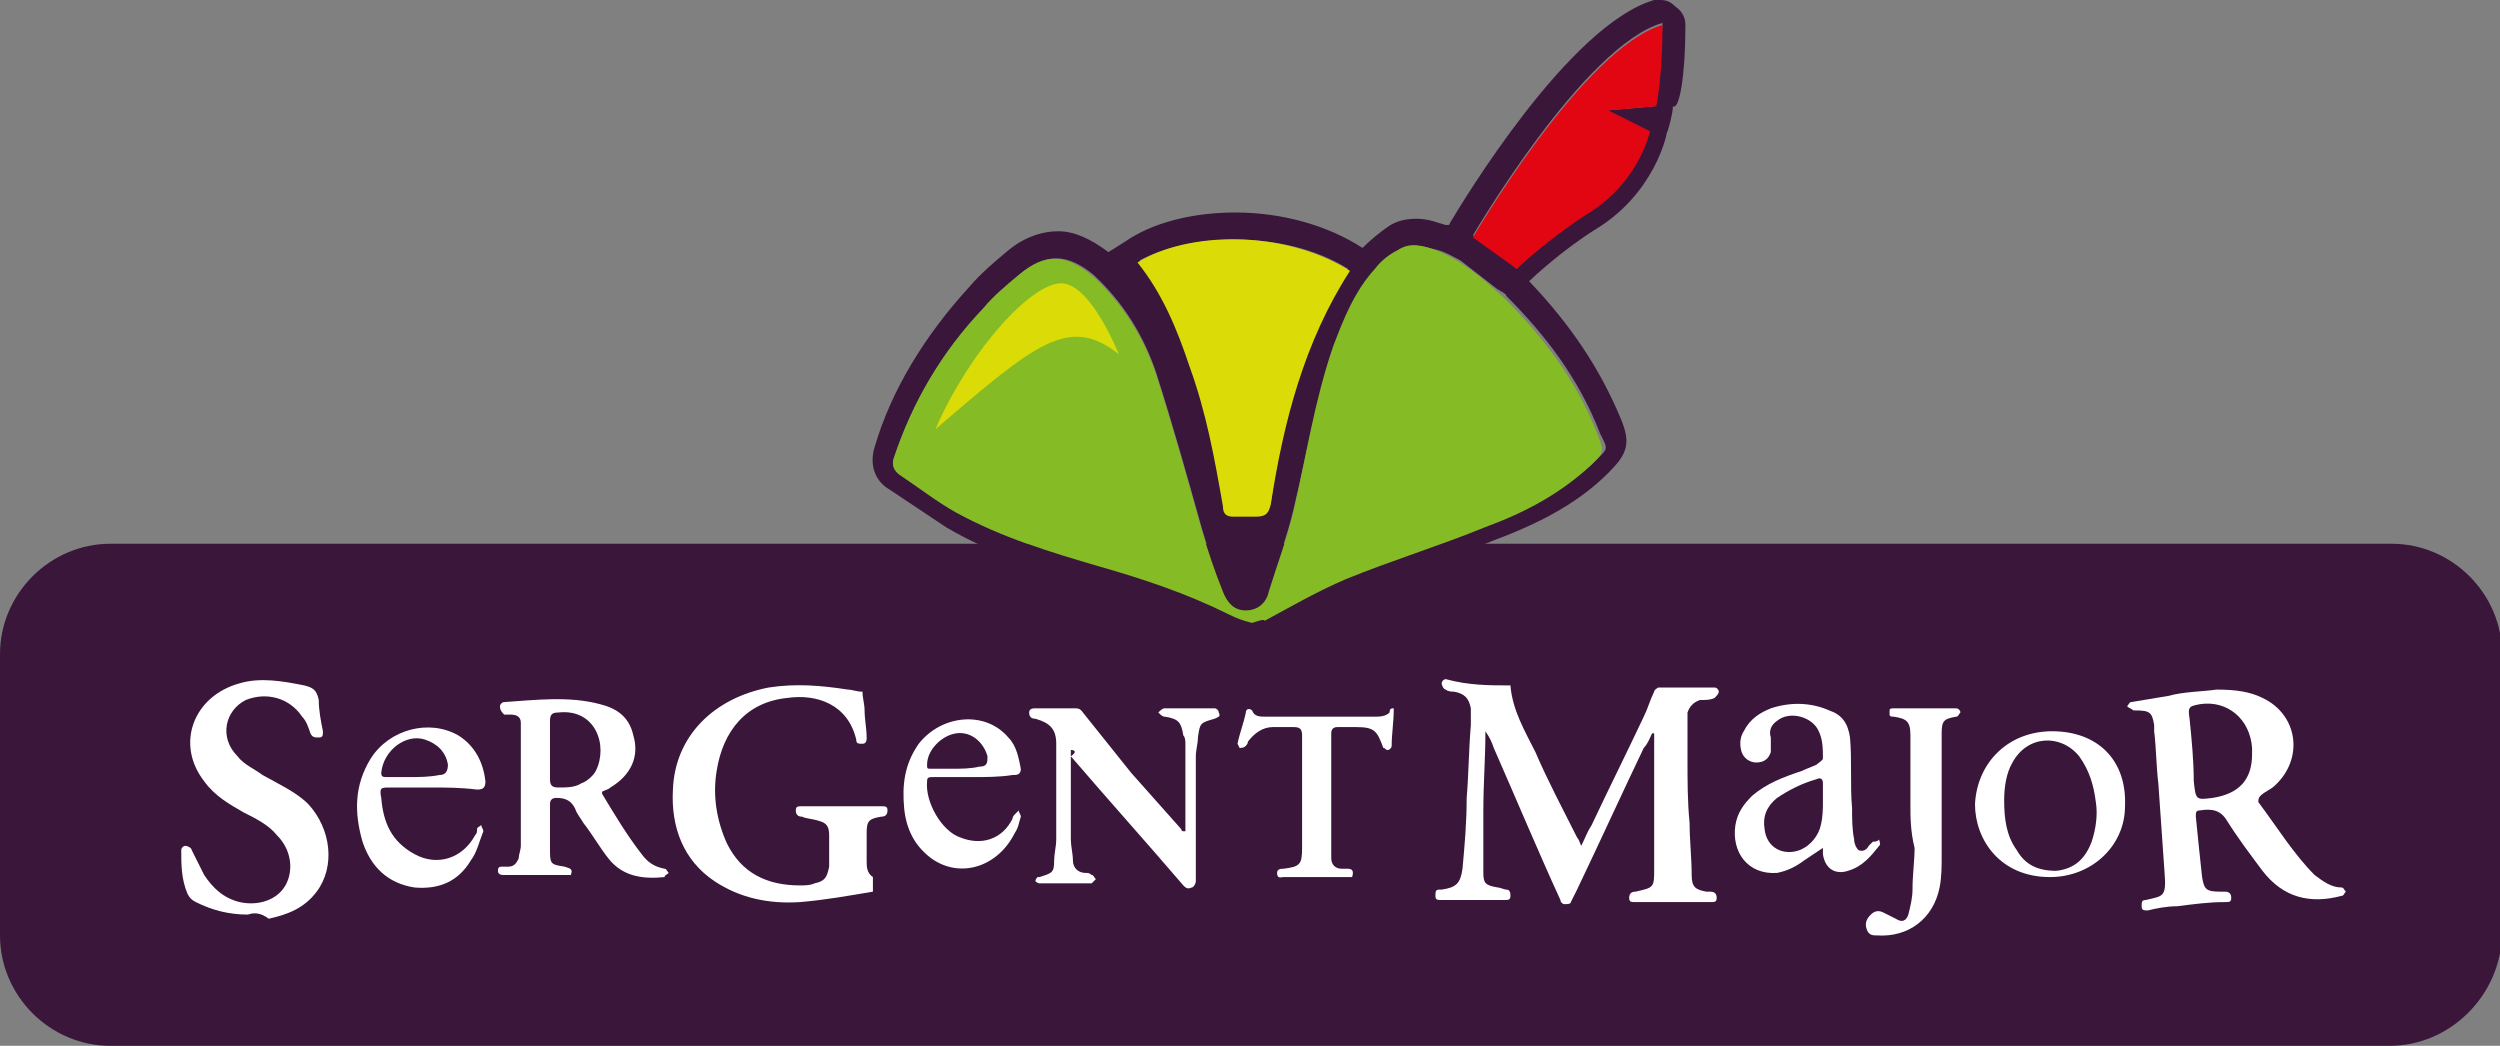 <?xml version="1.0" encoding="utf-8"?>
<!-- Generator: Adobe Illustrator 25.3.0, SVG Export Plug-In . SVG Version: 6.00 Build 0)  -->
<svg version="1.1" id="Calque_1" xmlns="http://www.w3.org/2000/svg" xmlns:xlink="http://www.w3.org/1999/xlink" x="0px" y="0px"
	 viewBox="0 0 120 50.2" style="enable-background:new 0 0 120 50.2;" xml:space="preserve">
<rect x="0" y="0" width="120" height="50.2" fill="#808080" stroke="none"/>
<style type="text/css">
	.st0{fill:#3A163B;}
	.st1{fill:#FFFFFF;}
	.st2{fill:#DBDB07;}
	.st3{fill:#E20613;}
	.st4{fill:#85BB25;}
</style>
<g>
	<path class="st0" d="M114.7,50.2H5.3c-2.9,0-5.3-2.4-5.3-5.3V31.4c0-2.9,2.4-5.3,5.3-5.3h109.5c2.9,0,5.3,2.4,5.3,5.3v13.5
		C120,47.8,117.6,50.2,114.7,50.2z"/>
	<g>
		<g>
			<path class="st1" d="M72.5,32.9c0.1,1.2,0.7,2.2,1.2,3.2c0.6,1.4,1.3,2.7,2,4.1c0.1,0.1,0.1,0.2,0.2,0.4c0.2-0.4,0.3-0.7,0.5-1
				c0.8-1.7,1.7-3.5,2.5-5.2c0.2-0.4,0.3-0.8,0.5-1.2c0-0.1,0.2-0.2,0.2-0.2c0.9,0,1.8,0,2.7,0c0.1,0,0.2,0.1,0.2,0.2
				c0,0.1-0.1,0.2-0.2,0.3c-0.2,0.1-0.4,0.1-0.7,0.1c-0.3,0.1-0.5,0.3-0.6,0.6c0,0.8,0,1.6,0,2.3c0,1,0,2,0.1,3
				c0,0.8,0.1,1.7,0.1,2.5c0,0.6,0.2,0.7,0.7,0.8c0.1,0,0.2,0,0.2,0c0.2,0,0.3,0.1,0.3,0.3c0,0.2-0.1,0.2-0.3,0.2
				c-0.8,0-1.6,0-2.3,0c-0.4,0-0.9,0-1.3,0c-0.2,0-0.3,0-0.3-0.2c0-0.2,0.1-0.3,0.3-0.3c0,0,0,0,0,0c0.9-0.2,0.9-0.2,0.9-1.1
				c0-2.1,0-4.1,0-6.2c0-0.1,0-0.2,0-0.3c0,0,0,0-0.1,0c-0.1,0.2-0.2,0.5-0.4,0.7c-1.1,2.3-2.1,4.5-3.2,6.8
				c-0.1,0.2-0.2,0.4-0.3,0.6c0,0.1-0.2,0.1-0.3,0.1c-0.1,0-0.2-0.1-0.2-0.2c-1.1-2.4-2.1-4.8-3.2-7.3c-0.1-0.3-0.2-0.5-0.4-0.8
				c0,1.3-0.1,2.5-0.1,3.8c0,1,0,2,0,3c0,0.5,0.1,0.6,0.7,0.7c0.1,0,0.3,0.1,0.4,0.1c0.2,0,0.2,0.2,0.2,0.3c0,0.2-0.1,0.2-0.3,0.2
				c-1,0-2,0-3,0c-0.2,0-0.3,0-0.3-0.2c0-0.2,0-0.3,0.2-0.3c0,0,0.1,0,0.1,0c0.7-0.1,0.9-0.3,1-1c0.1-1.1,0.2-2.2,0.2-3.4
				c0.1-1.2,0.1-2.3,0.2-3.5c0-0.3,0-0.5,0-0.8c-0.1-0.5-0.3-0.7-0.8-0.8c-0.1,0-0.3,0-0.4-0.1c-0.1,0-0.2-0.2-0.2-0.3
				c0-0.1,0.1-0.2,0.2-0.2C70.5,32.9,71.5,32.9,72.5,32.9z"/>
			<path class="st1" d="M106.4,33.1c0.9,0,1.6,0.1,2.2,0.4c1.7,0.8,2,2.9,0.6,4.2c-0.2,0.2-0.5,0.3-0.7,0.5
				c-0.1,0.1-0.1,0.2-0.1,0.3c0.9,1.2,1.7,2.5,2.7,3.5c0.4,0.3,0.8,0.6,1.3,0.6c0.1,0,0.1,0.1,0.2,0.2c-0.1,0.1-0.1,0.2-0.2,0.2
				c-1.5,0.4-2.8,0.1-3.8-1.2c-0.6-0.8-1.2-1.6-1.7-2.4c-0.3-0.5-0.7-0.6-1.3-0.5c-0.2,0-0.2,0.1-0.2,0.3c0.1,1,0.2,2,0.3,2.9
				c0.1,0.6,0.2,0.7,0.9,0.7c0.1,0,0.1,0,0.2,0c0.2,0,0.3,0.1,0.3,0.3c0,0.2-0.1,0.2-0.3,0.2c-0.8,0-1.5,0.1-2.3,0.2
				c-0.5,0-1,0.1-1.4,0.2c-0.2,0-0.3,0-0.3-0.2c0-0.2,0-0.3,0.2-0.3c0.8-0.2,1-0.1,0.9-1.3c-0.1-1.4-0.2-2.9-0.3-4.3
				c-0.1-0.8-0.1-1.7-0.2-2.5c0-0.1,0-0.2,0-0.3c-0.1-0.6-0.2-0.7-0.9-0.7c-0.1,0-0.1,0-0.1,0c-0.1-0.1-0.2-0.1-0.3-0.2
				c0.1-0.1,0.1-0.2,0.2-0.2c0.6-0.1,1.2-0.2,1.8-0.3C104.8,33.2,105.7,33.2,106.4,33.1z M108.1,36.2c0-0.1,0-0.2,0-0.3
				c-0.1-1.4-1.2-2.3-2.5-2.1c-0.5,0.1-0.6,0.1-0.5,0.7c0.1,1,0.2,2,0.2,3c0.1,0.9,0.1,0.9,0.9,0.8
				C107.5,38.1,108.1,37.4,108.1,36.2z"/>
			<path class="st1" d="M41.9,42.8c-1.2,0.2-2.3,0.4-3.5,0.5c-1.5,0.1-2.9-0.2-4.1-1c-1.5-1-2.1-2.6-2-4.4c0.1-2.6,2-4.4,4.6-4.9
				c1.3-0.2,2.5-0.1,3.8,0.1c0.2,0,0.4,0.1,0.7,0.1c0,0.3,0.1,0.6,0.1,0.9c0,0.4,0.1,0.9,0.1,1.3c0,0.1,0,0.3-0.2,0.3
				c-0.2,0-0.3,0-0.3-0.2c-0.4-1.7-1.9-2.2-3.3-2c-2,0.2-3.1,1.6-3.4,3.5c-0.2,1.2,0,2.4,0.5,3.5c0.7,1.4,1.9,2,3.5,2
				c0.2,0,0.5,0,0.7-0.1c0.5-0.1,0.6-0.3,0.7-0.8c0-0.5,0-1,0-1.5c0-0.4-0.1-0.6-0.5-0.7c-0.3-0.1-0.6-0.1-0.8-0.2
				c-0.2,0-0.3-0.1-0.3-0.3c0-0.2,0.1-0.2,0.3-0.2c1.3,0,2.5,0,3.8,0c0.2,0,0.3,0,0.3,0.2c0,0.2-0.1,0.3-0.3,0.3
				c-0.6,0.1-0.7,0.2-0.7,0.8c0,0.4,0,0.9,0,1.3c0,0.3,0,0.6,0.3,0.8C41.9,42.6,41.9,42.7,41.9,42.8z"/>
			<path class="st1" d="M11.9,43.9c-0.9,0-1.7-0.2-2.5-0.6c-0.2-0.1-0.3-0.2-0.4-0.4c-0.3-0.7-0.3-1.4-0.3-2.1
				c0-0.1,0.1-0.2,0.2-0.2c0.1,0,0.3,0.1,0.3,0.2c0.2,0.4,0.4,0.8,0.6,1.2c0.4,0.6,0.9,1.1,1.7,1.3c0.9,0.2,1.8-0.1,2.2-0.8
				c0.4-0.7,0.3-1.7-0.4-2.4c-0.4-0.5-1-0.8-1.6-1.1c-0.7-0.4-1.4-0.8-1.9-1.5c-1.4-1.8-0.5-4.1,1.7-4.7c1-0.3,2.1-0.1,3.1,0.1
				c0.4,0.1,0.6,0.2,0.7,0.7c0,0.5,0.1,1,0.2,1.5c0,0.2,0,0.3-0.2,0.3c-0.2,0-0.3,0-0.4-0.2c-0.1-0.3-0.2-0.6-0.4-0.8
				c-0.6-0.9-1.7-1.2-2.7-0.8c-1,0.5-1.3,1.8-0.4,2.7c0.3,0.4,0.8,0.6,1.2,0.9c0.7,0.4,1.6,0.8,2.2,1.4c1.1,1.2,1.3,3,0.4,4.2
				c-0.6,0.8-1.4,1.1-2.3,1.3C12.5,43.8,12.2,43.8,11.9,43.9z"/>
			<path class="st1" d="M27.4,42c-0.3,0-0.6,0-0.9,0c-0.8,0-1.5,0-2.3,0c-0.1,0-0.3,0-0.3-0.2c0-0.2,0.1-0.2,0.2-0.2
				c0.1,0,0.2,0,0.3,0c0.3,0,0.4-0.2,0.5-0.4c0-0.2,0.1-0.4,0.1-0.6c0-1.8,0-3.7,0-5.5c0-0.1,0-0.3,0-0.4c0-0.3-0.2-0.4-0.5-0.4
				c-0.1,0-0.2,0-0.3,0C24,34.1,24,34,24,33.9c0-0.1,0.1-0.2,0.2-0.2c1.5-0.1,3.1-0.3,4.6,0.1c0.8,0.2,1.4,0.6,1.6,1.5
				c0.3,1-0.1,1.9-1.1,2.5c-0.1,0.1-0.2,0.1-0.4,0.2c0,0.1,0,0.1,0,0.1c0.6,1,1.2,2,1.9,2.9c0.3,0.4,0.6,0.6,1.1,0.7
				c0.1,0,0.1,0.1,0.2,0.2C32,42,31.9,42,31.9,42.1c-1,0.1-2,0-2.7-0.9c-0.4-0.5-0.8-1.2-1.2-1.7c-0.1-0.2-0.3-0.4-0.4-0.7
				c-0.2-0.4-0.5-0.5-0.9-0.5c-0.2,0-0.3,0.1-0.3,0.3c0,0.8,0,1.5,0,2.3c0,0.6,0.1,0.6,0.7,0.7C27.4,41.7,27.5,41.7,27.4,42z
				 M26.4,36c0,0.5,0,0.9,0,1.4c0,0.3,0.1,0.4,0.4,0.4c0.4,0,0.8,0,1.1-0.2c0.3-0.1,0.6-0.4,0.7-0.6c0.6-1.2,0-3-1.8-2.8
				c-0.3,0-0.4,0.1-0.4,0.4C26.4,35.1,26.4,35.5,26.4,36z"/>
			<path class="st1" d="M51.4,36c0,0.1,0,0.2,0,0.3c0,1.3,0,2.7,0,4c0,0.3,0.1,0.7,0.1,1c0,0.4,0.3,0.6,0.6,0.6c0.1,0,0.2,0,0.3,0.1
				c0.1,0,0.1,0.1,0.2,0.2c-0.1,0.1-0.2,0.2-0.2,0.2c-0.7,0-1.4,0-2.1,0c-0.1,0-0.3,0-0.4,0c-0.1,0-0.2-0.1-0.2-0.1
				c0-0.1,0.1-0.2,0.1-0.2c0,0,0.1,0,0.1,0c0.6-0.2,0.7-0.2,0.7-0.8c0-0.3,0.1-0.7,0.1-1c0-1.5,0-3,0-4.6c0-0.7-0.3-1-1-1.2
				c-0.2,0-0.3-0.1-0.3-0.3c0-0.2,0.2-0.2,0.3-0.2c0.6,0,1.3,0,1.9,0c0.1,0,0.2,0,0.3,0.1c0.8,1,1.6,2,2.4,3
				c0.8,0.9,1.6,1.8,2.4,2.7c0,0,0,0.1,0.1,0.1c0,0,0.1,0,0.1,0c0-0.1,0-0.2,0-0.3c0-1.3,0-2.6,0-3.9c0-0.1,0-0.3-0.1-0.4
				c-0.1-0.6-0.2-0.8-0.9-0.9c-0.1,0-0.2-0.1-0.3-0.2c0.1-0.1,0.2-0.2,0.3-0.2c0.8,0,1.6,0,2.4,0c0.1,0,0.2,0.1,0.2,0.2
				c0.1,0.2,0,0.2-0.2,0.3c-0.7,0.2-0.7,0.2-0.8,0.9c0,0.3-0.1,0.6-0.1,0.9c0,2,0,4,0,6c0,0.1-0.1,0.3-0.2,0.3
				c-0.2,0.1-0.3,0-0.4-0.1c-1.8-2.1-3.6-4.1-5.4-6.2C51.7,36.1,51.6,36,51.4,36C51.5,36,51.5,36,51.4,36z"/>
			<path class="st1" d="M87.5,40.7c-0.3,0.2-0.6,0.4-0.9,0.6c-0.4,0.3-0.8,0.5-1.3,0.6c-1.4,0.1-2.2-1-2-2.3c0.1-0.6,0.4-1,0.8-1.4
				c0.7-0.6,1.5-0.9,2.4-1.2c0.2-0.1,0.5-0.2,0.7-0.3c0.1-0.1,0.3-0.2,0.3-0.3c0-0.4,0-0.9-0.2-1.3c-0.3-0.7-1.4-1-2-0.5
				c-0.3,0.2-0.4,0.5-0.3,0.8c0,0.2,0,0.4,0,0.7c-0.1,0.3-0.3,0.5-0.7,0.5c-0.3,0-0.6-0.2-0.7-0.5c-0.1-0.3-0.1-0.7,0.1-1
				c0.3-0.6,0.8-0.9,1.3-1.1c0.9-0.3,1.9-0.3,2.8,0.1c0.6,0.2,0.9,0.6,1,1.3c0.1,1.1,0,2.3,0.1,3.4c0,0.5,0,1,0.1,1.5
				c0,0.2,0.1,0.4,0.2,0.5c0.2,0.1,0.4,0,0.5-0.2c0.1-0.1,0.1-0.1,0.2-0.2c0.1,0,0.2,0,0.3-0.1c0,0.1,0.1,0.2,0,0.3
				c-0.4,0.5-0.8,1-1.5,1.2c-0.6,0.2-1.1-0.1-1.2-0.8C87.5,41,87.5,40.9,87.5,40.7z M87.5,38.4C87.5,38.4,87.5,38.4,87.5,38.4
				c0-0.3,0-0.5,0-0.8c0-0.2-0.1-0.3-0.3-0.2c-0.7,0.2-1.3,0.5-1.9,0.9c-0.5,0.4-0.7,0.9-0.6,1.5c0.1,0.9,0.9,1.3,1.7,1
				c0.5-0.2,0.9-0.7,1-1.2C87.5,39.2,87.5,38.8,87.5,38.4z"/>
			<path class="st1" d="M20.7,37.8c-0.7,0-1.3,0-2,0c-0.4,0-0.5,0-0.4,0.5c0.1,1.2,0.5,2.1,1.6,2.7c1.1,0.6,2.3,0.2,2.9-0.9
				c0.1-0.1,0.1-0.2,0.1-0.3c0-0.1,0.1-0.1,0.2-0.2c0,0.1,0.1,0.2,0.1,0.3c-0.2,0.5-0.3,1-0.6,1.4c-0.6,1-1.5,1.4-2.7,1.3
				c-1.3-0.2-2.1-1-2.5-2.2c-0.4-1.4-0.4-2.7,0.4-4c0.9-1.4,2.8-1.9,4.2-1.1c0.8,0.5,1.2,1.3,1.3,2.2c0,0.3-0.1,0.4-0.4,0.4
				C22.1,37.8,21.4,37.8,20.7,37.8C20.7,37.8,20.7,37.8,20.7,37.8z M19.6,37.3C19.6,37.3,19.6,37.4,19.6,37.3c0.5,0,1,0,1.5-0.1
				c0.3,0,0.4-0.2,0.4-0.5c-0.1-0.6-0.5-1-1.1-1.2c-0.9-0.3-2,0.5-2.1,1.6c0,0.2,0.1,0.2,0.3,0.2C18.9,37.3,19.2,37.3,19.6,37.3z"/>
			<path class="st1" d="M98.5,35.1c2.2,0,3.6,1.4,3.5,3.6c0,1.9-1.6,3.4-3.6,3.4c-2.4,0-3.6-1.8-3.6-3.5
				C94.9,36.6,96.4,35.1,98.5,35.1z M96.2,38.4c0,0.9,0.1,1.7,0.6,2.4c0.4,0.7,1,1,1.9,1c0.9-0.1,1.4-0.6,1.7-1.4
				c0.2-0.6,0.3-1.3,0.2-1.9c-0.1-0.8-0.3-1.5-0.8-2.2c-0.9-1.1-2.5-1-3.2,0.3C96.3,37.1,96.2,37.8,96.2,38.4z"/>
			<path class="st1" d="M91.7,38.6c0-1,0-2.1,0-3.1c0-0.1,0-0.1,0-0.2c0-0.7-0.2-0.8-0.8-0.9c-0.1,0-0.2,0-0.2-0.1
				c0-0.1,0-0.2,0-0.2c0-0.1,0.1-0.1,0.2-0.1c0.8,0,1.6,0,2.3,0c0.2,0,0.5,0,0.7,0c0.1,0,0.2,0.1,0.2,0.2c-0.1,0.1-0.1,0.2-0.2,0.2
				c-0.6,0.1-0.7,0.2-0.7,0.8c0,2,0,3.9,0,5.9c0,0.5,0,1-0.1,1.5c-0.3,1.5-1.5,2.4-3,2.3c-0.2,0-0.4,0-0.5-0.3
				c-0.1-0.3,0-0.5,0.2-0.7c0.2-0.2,0.4-0.2,0.6-0.1c0.2,0.1,0.4,0.2,0.6,0.3c0.3,0.2,0.5,0.1,0.6-0.2c0.1-0.4,0.2-0.8,0.2-1.2
				c0-0.7,0.1-1.4,0.1-2C91.7,39.9,91.7,39.2,91.7,38.6C91.7,38.6,91.7,38.6,91.7,38.6z"/>
			<path class="st1" d="M46.7,37.3c-0.6,0-1.3,0-1.9,0c-0.2,0-0.3,0-0.3,0.2c-0.1,1,0.7,2.4,1.6,2.7c1,0.4,2,0.1,2.5-0.9
				c0-0.1,0.1-0.2,0.1-0.2c0.1-0.1,0.1-0.1,0.2-0.2c0,0.1,0.1,0.2,0.1,0.3c-0.1,0.3-0.1,0.5-0.3,0.8c-0.8,1.6-2.6,2.2-4,1.2
				c-0.8-0.6-1.2-1.4-1.3-2.4c-0.1-1.1,0-2.1,0.7-3.1c1.1-1.4,3.2-1.6,4.3-0.3c0.4,0.4,0.5,1,0.6,1.5c0,0.3-0.2,0.3-0.4,0.3
				C48,37.3,47.3,37.3,46.7,37.3C46.7,37.3,46.7,37.3,46.7,37.3z M45.7,36.9C45.7,36.9,45.7,36.9,45.7,36.9c0.4,0,0.9,0,1.3-0.1
				c0.4,0,0.4-0.2,0.4-0.5c-0.2-0.7-0.8-1.2-1.5-1.1c-0.7,0.1-1.4,0.8-1.4,1.5c0,0.2,0,0.2,0.2,0.2C45,36.9,45.4,36.9,45.7,36.9z"/>
			<path class="st1" d="M66.9,34c0,0.7-0.1,1.2-0.1,1.8c0,0.1-0.1,0.2-0.2,0.2c-0.1,0-0.1-0.1-0.2-0.1c0,0,0,0,0,0
				c-0.3-0.8-0.4-1-1.3-1c-0.3,0-0.6,0-0.9,0c-0.2,0-0.3,0.1-0.3,0.3c0,0.5,0,1,0,1.5c0,1.4,0,2.8,0,4.1c0,0.1,0,0.2,0,0.4
				c0,0.3,0.2,0.5,0.5,0.5c0.1,0,0.2,0,0.3,0c0.2,0,0.3,0.1,0.2,0.4c-0.3,0-0.5,0-0.8,0c-0.8,0-1.6,0-2.5,0c-0.1,0-0.3,0.1-0.3-0.2
				c0-0.2,0.2-0.2,0.3-0.2c0.8-0.1,0.9-0.2,0.9-1c0-1.8,0-3.6,0-5.4c0-0.3-0.1-0.4-0.4-0.4c-0.3,0-0.7,0-1,0c-0.5,0-0.9,0.3-1.2,0.7
				c0,0.1-0.1,0.2-0.1,0.2c-0.1,0.1-0.2,0.1-0.3,0.1c0,0-0.1-0.2-0.1-0.2c0.1-0.5,0.3-1,0.4-1.5c0-0.2,0.2-0.2,0.3-0.1
				c0.1,0.3,0.4,0.3,0.6,0.3c1.1,0,2.3,0,3.4,0c0.6,0,1.2,0,1.9,0c0.2,0,0.5,0,0.7-0.2C66.7,34,66.8,34,66.9,34z"/>
		</g>
	</g>
	<g>
		<path class="st0" d="M80.9,1.2c0-0.4-0.2-0.7-0.5-0.9C80.2,0.1,80,0,79.7,0c-0.1,0-0.2,0-0.3,0c-4.1,1.2-9.2,9.7-9.8,10.7
			c0,0,0,0.1-0.1,0.1c0,0-0.1,0-0.1,0c-0.4-0.1-0.8-0.3-1.4-0.3c-0.5,0-1,0.1-1.4,0.4c-0.3,0.2-0.8,0.6-1.2,1
			c-1.7-1.1-3.9-1.7-6.1-1.7c-2.1,0-4,0.5-5.3,1.4c-0.3,0.2-0.8,0.5-0.8,0.5c-0.8-0.6-1.6-1-2.4-1c-0.8,0-1.7,0.3-2.5,1
			c-0.6,0.5-1.2,1-1.8,1.7c-2.1,2.3-3.7,4.9-4.5,7.6c-0.3,0.9,0,1.7,0.7,2.1c0.3,0.2,0.6,0.4,0.9,0.6c0.6,0.4,1.2,0.8,1.8,1.2
			c2.2,1.3,4.5,2,7.1,2.8c2.1,0.6,4.1,1.2,6,2.2c0.3,0.2,0.6,0.3,0.9,0.3c0.1,0,0.2,0.1,0.3,0.1c0.1,0,0.3,0.1,0.4,0.1
			c0.1,0,0.3,0,0.4-0.1c0.1,0,0.2-0.1,0.2-0.1c0.2-0.1,0.4-0.2,0.6-0.3c0.4-0.2,0.9-0.5,1.3-0.7c0.9-0.5,1.7-0.9,2.5-1.2
			c1.2-0.5,2.5-1,3.8-1.4c0.9-0.3,1.9-0.7,2.9-1.1c2.4-0.9,4.1-1.9,5.4-3.2c0.9-0.9,1.1-1.4,0.6-2.6l0,0c-1-2.4-2.4-4.5-4.4-6.6
			c0.2-0.2,1.6-1.5,3.2-2.5c2.8-1.7,3.4-4.5,3.4-4.6c0.1-0.2,0.3-1,0.3-1.3C80.6,5.3,80.9,3.7,80.9,1.2z M59.3,11.5
			c1.8,0,3.8,0.4,5.4,1.4c-0.7,1-1.2,2.2-1.6,3.2c-0.1,0.2-0.1,0.4-0.2,0.5c-1,2.4-1.5,4.9-1.9,7.5c-0.1,0.4-0.2,0.6-0.5,0.6
			c0,0-0.1,0-0.1,0c-0.2,0-0.3,0-0.5,0c-0.2,0-0.4,0-0.6,0c0,0,0,0,0,0c-0.3,0-0.4-0.1-0.5-0.5c-0.4-2.3-0.8-4.5-1.6-6.7
			c-0.6-1.8-1.3-3.5-2.5-5C55.8,11.9,57.5,11.5,59.3,11.5z M76.6,22.1c-1.5,1.4-3.2,2.3-5.1,3c-2.2,0.9-4.5,1.6-6.7,2.5
			c-1.4,0.6-2.6,1.3-3.9,2c-0.3,0.1-0.5,0.2-0.8,0.3c-0.4-0.1-0.7-0.2-1.1-0.4c-2-1-4.1-1.7-6.2-2.3c-2.4-0.7-4.7-1.4-6.9-2.6
			c-0.9-0.5-1.8-1.2-2.7-1.8c-0.3-0.2-0.4-0.5-0.3-0.8c0.9-2.7,2.3-5.1,4.3-7.2c0.5-0.6,1.1-1.1,1.7-1.6c0.6-0.5,1.2-0.8,1.8-0.8
			c0.6,0,1.2,0.3,1.8,0.8c1.4,1.3,2.4,2.9,3,4.7c0.8,2.5,1.5,5,2.2,7.5c0.3,1,0.6,1.9,1,2.9c0.2,0.5,0.5,0.9,1.1,0.9c0,0,0,0,0,0
			c0.6,0,1-0.4,1.1-0.9c0.4-1.3,0.9-2.6,1.2-3.9c0.6-2.5,1-4.9,1.8-7.3c0.5-1.2,1-2.3,1.8-3.4c0.1-0.1,0.2-0.3,0.2-0.5
			c0.1-0.1,0.2-0.2,0.2-0.3c0.3-0.4,0.7-0.7,1.1-0.9c0.3-0.2,0.5-0.2,0.8-0.2c0.3,0,0.6,0.1,1,0.2c0.4,0.1,0.7,0.3,1.1,0.5l1.8,1.4
			c0.1,0,0.1,0.1,0.2,0.1c0.1,0.1,0.2,0.1,0.2,0.2c1.9,1.9,3.5,4,4.5,6.6C77.2,21.6,77.2,21.5,76.6,22.1z M79.4,5.1l-2.3,0.2l2,1
			c0,0-0.5,2.4-2.9,3.9c-1.8,1.1-3.2,2.5-3.4,2.7c-0.6-0.5-1.2-1-1.9-1.5l-0.2-0.1c0,0,5.3-9.1,9.1-10.2C79.7,3.6,79.4,5.1,79.4,5.1
			z"/>
		<g>
			<path class="st2" d="M64.8,13c-2.2,3.4-3.2,7.3-3.8,11.2c-0.1,0.4-0.2,0.6-0.7,0.6c-0.4,0-0.7,0-1.1,0c-0.3,0-0.5-0.1-0.5-0.5
				c-0.4-2.3-0.8-4.5-1.6-6.7c-0.6-1.8-1.3-3.5-2.5-5C57,11.1,61.6,11,64.8,13z"/>
		</g>
		<g>
			<path class="st3" d="M70.7,11.4c0,0,5.3-9.1,9.1-10.2c0,2.5-0.3,3.9-0.3,3.9l-2.3,0.2l2,1c0,0-0.5,2.4-2.9,3.9
				c-1.9,1.2-3.5,2.7-3.5,2.7L70.7,11.4z"/>
		</g>
		<g>
			<path class="st4" d="M60.1,29.9c-0.4-0.1-0.7-0.2-1.1-0.4c-2-1-4.1-1.7-6.2-2.3c-2.4-0.7-4.7-1.4-6.9-2.6
				c-0.9-0.5-1.8-1.2-2.7-1.8c-0.3-0.2-0.4-0.5-0.3-0.8c0.9-2.7,2.3-5.1,4.3-7.2c0.5-0.6,1.1-1.1,1.7-1.6c1.3-1.1,2.3-1,3.6,0.1
				c1.4,1.3,2.4,2.9,3,4.7c0.8,2.5,1.5,5,2.2,7.5c0.3,1,0.6,1.9,1,2.9c0.2,0.5,0.5,0.9,1.1,0.9c0.6,0,1-0.4,1.1-0.9
				c0.4-1.3,0.9-2.6,1.2-3.9c0.6-2.6,1-5.3,1.9-7.9c0.5-1.3,1-2.6,2-3.7c0.3-0.4,0.7-0.7,1.1-0.9c0.6-0.4,1.2-0.2,1.8,0
				c1.3,0.5,2.3,1.4,3.3,2.3c1.9,1.9,3.5,4,4.5,6.6c0.3,0.8,0.3,0.8-0.3,1.4c-1.5,1.4-3.2,2.3-5.1,3c-2.2,0.9-4.5,1.6-6.7,2.5
				c-1.4,0.6-2.6,1.3-3.9,2C60.7,29.7,60.4,29.8,60.1,29.9z"/>
		</g>
		<path class="st2" d="M53.7,17c0,0-1.3-3.3-2.7-3.4c-1.4-0.1-4.4,3.1-6.1,7C49.7,16.5,51.3,15.1,53.7,17z"/>
	</g>
</g>
</svg>
